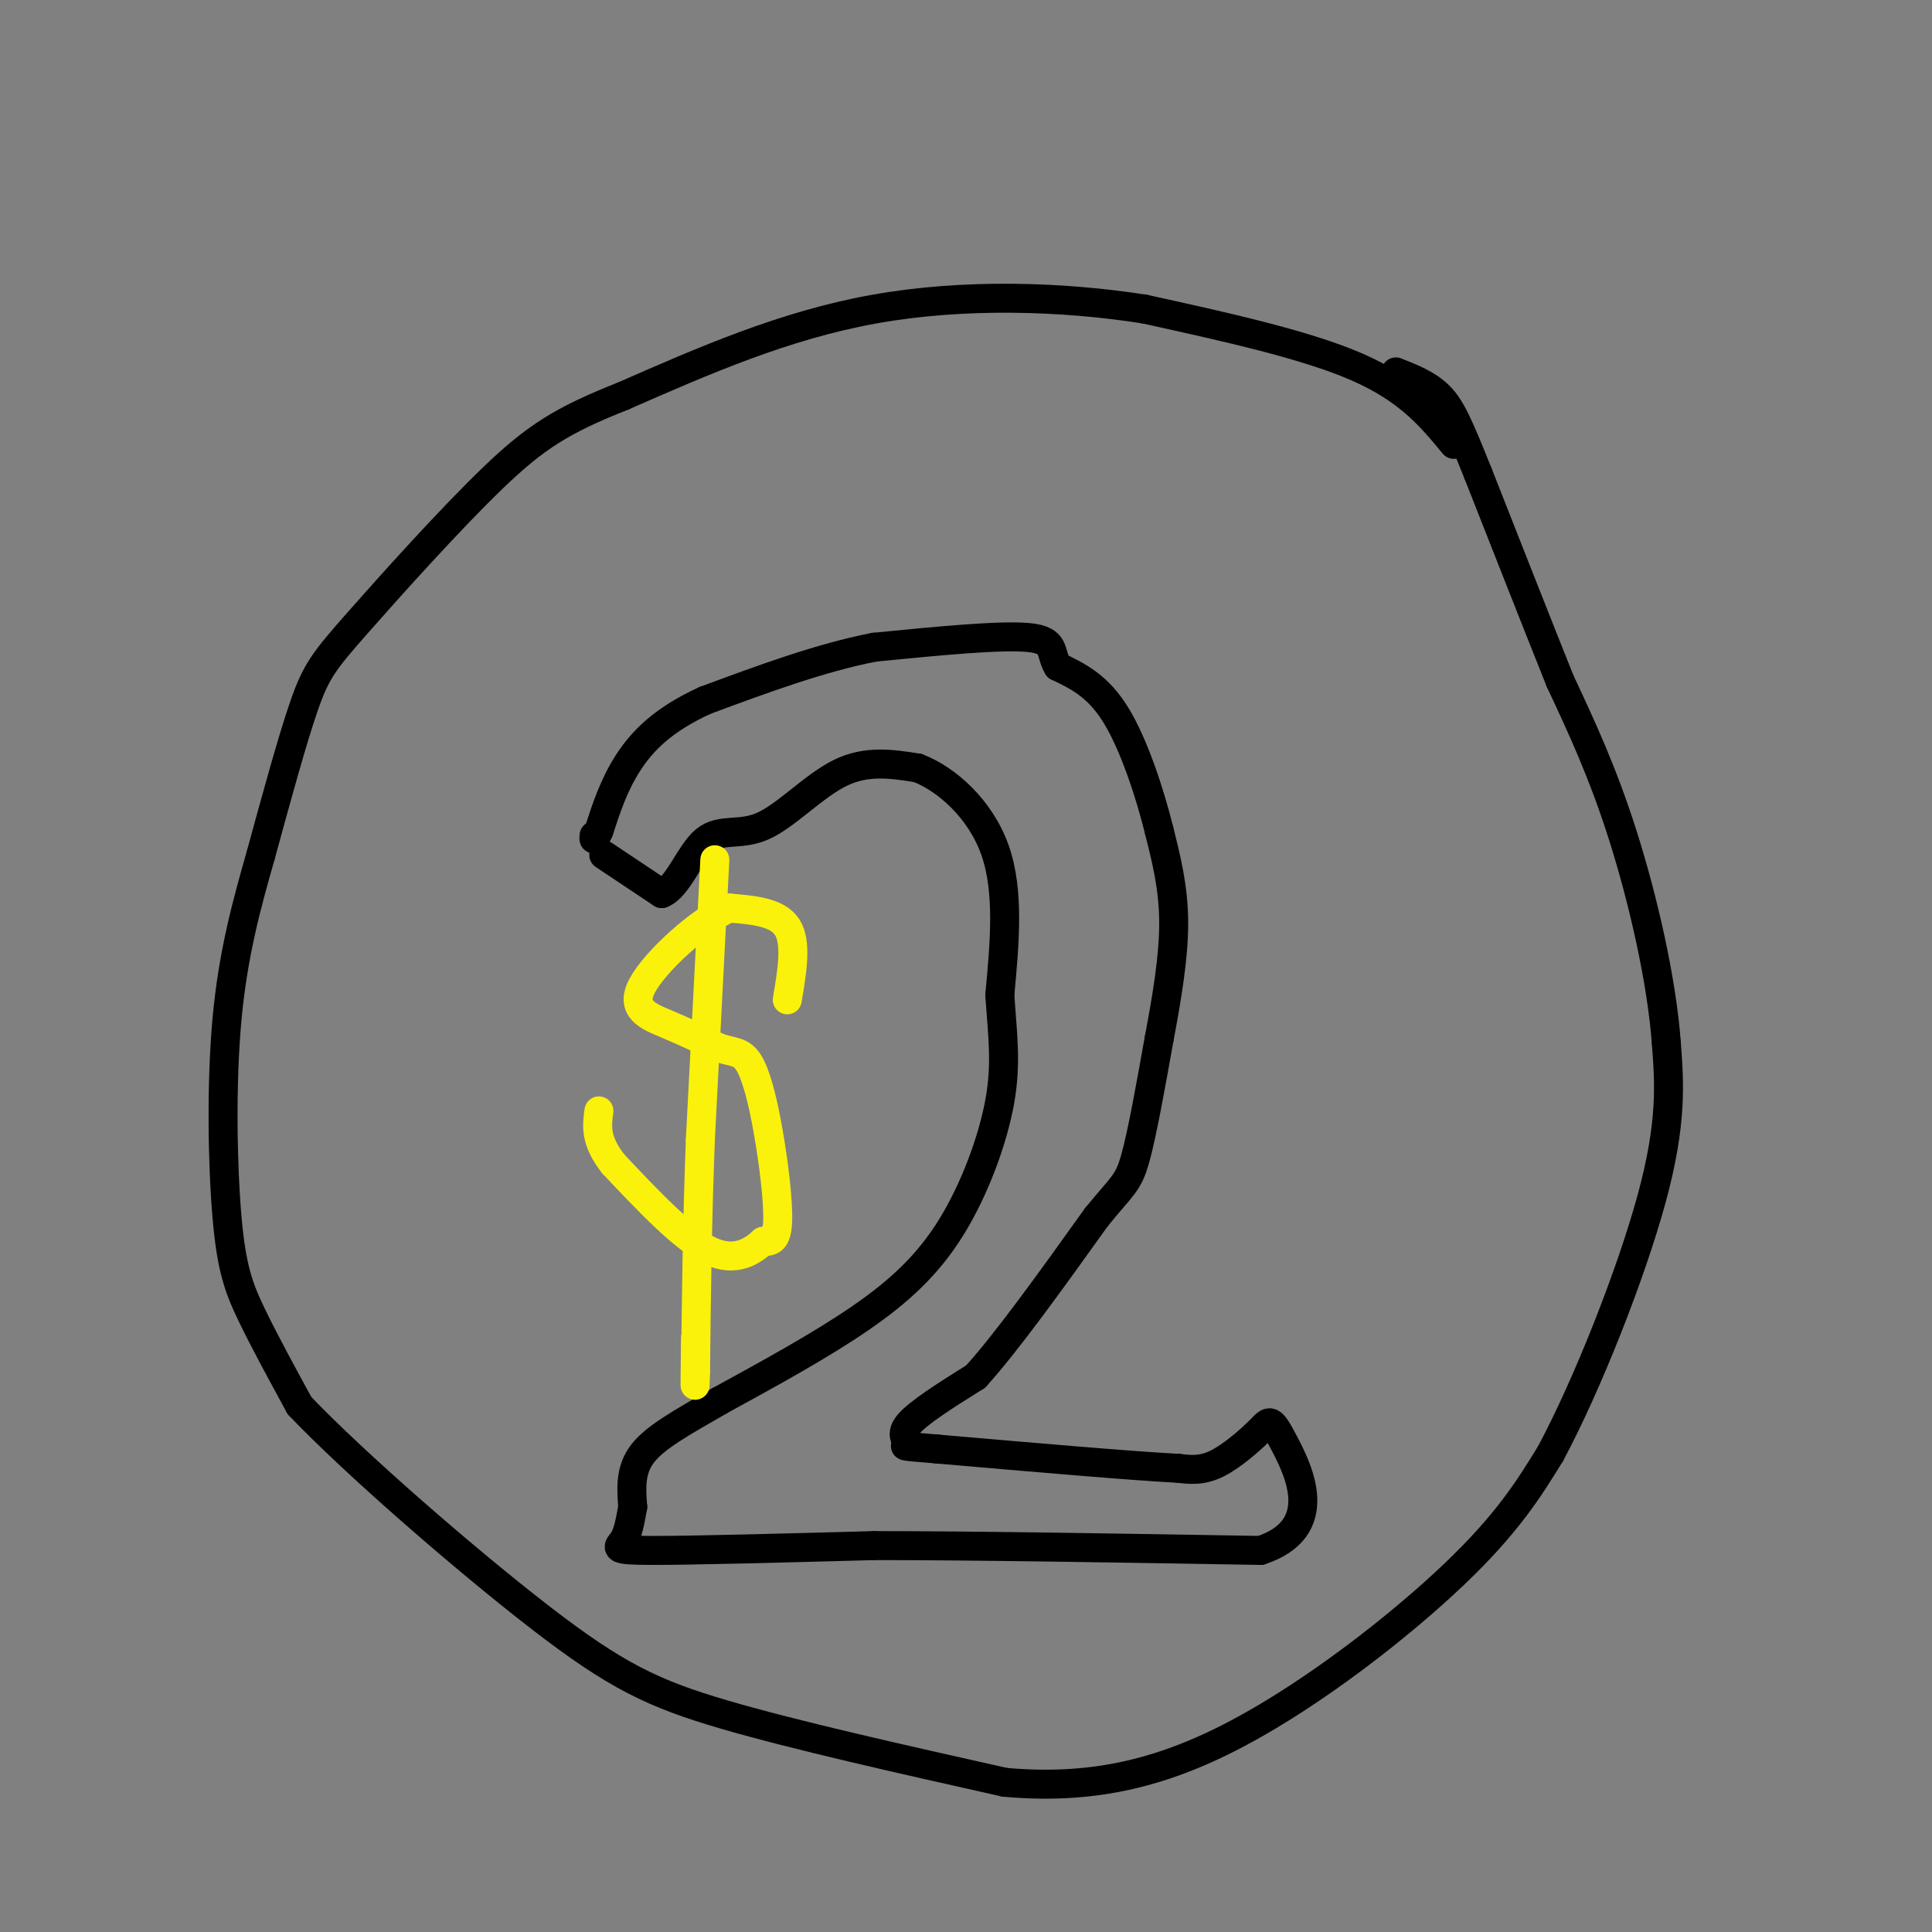 <svg viewBox='0 0 400 400' version='1.1' xmlns='http://www.w3.org/2000/svg' xmlns:xlink='http://www.w3.org/1999/xlink'><rect x="0" y="0" width="400" height="400" fill="#808080" stroke="none"/><g fill='none' stroke='rgb(0,0,0)' stroke-width='6' stroke-linecap='round' stroke-linejoin='round'><path d='M301,92c-4.667,-5.667 -9.333,-11.333 -20,-16c-10.667,-4.667 -27.333,-8.333 -44,-12'/><path d='M237,64c-16.978,-2.667 -37.422,-3.333 -56,0c-18.578,3.333 -35.289,10.667 -52,18'/><path d='M129,82c-12.609,4.989 -18.132,8.461 -27,17c-8.868,8.539 -21.080,22.145 -28,30c-6.920,7.855 -8.549,9.959 -11,17c-2.451,7.041 -5.726,19.021 -9,31'/><path d='M54,177c-2.930,10.270 -5.754,20.443 -7,34c-1.246,13.557 -0.912,30.496 0,41c0.912,10.504 2.404,14.573 5,20c2.596,5.427 6.298,12.214 10,19'/><path d='M62,291c11.286,11.869 34.500,32.042 50,44c15.500,11.958 23.286,15.702 38,20c14.714,4.298 36.357,9.149 58,14'/><path d='M208,369c17.393,1.571 31.875,-1.500 48,-10c16.125,-8.500 33.893,-22.429 45,-33c11.107,-10.571 15.554,-17.786 20,-25'/><path d='M321,301c7.644,-14.244 16.756,-37.356 21,-53c4.244,-15.644 3.622,-23.822 3,-32'/><path d='M345,216c-0.956,-13.111 -4.844,-29.889 -9,-43c-4.156,-13.111 -8.578,-22.556 -13,-32'/><path d='M323,141c-5.000,-12.500 -11.000,-27.750 -17,-43'/><path d='M306,98c-4.022,-10.022 -5.578,-13.578 -8,-16c-2.422,-2.422 -5.711,-3.711 -9,-5'/><path d='M125,177c0.000,0.000 12.000,8.000 12,8'/><path d='M137,185c3.372,-1.244 5.801,-8.354 9,-11c3.199,-2.646 7.169,-0.828 12,-3c4.831,-2.172 10.523,-8.335 16,-11c5.477,-2.665 10.738,-1.833 16,-1'/><path d='M190,159c6.000,2.289 13.000,8.511 16,17c3.000,8.489 2.000,19.244 1,30'/><path d='M207,206c0.550,8.297 1.426,14.038 0,22c-1.426,7.962 -5.153,18.144 -10,26c-4.847,7.856 -10.813,13.388 -19,19c-8.187,5.612 -18.593,11.306 -29,17'/><path d='M149,290c-7.978,4.600 -13.422,7.600 -16,11c-2.578,3.400 -2.289,7.200 -2,11'/><path d='M131,312c-0.571,3.155 -1.000,5.542 -2,7c-1.000,1.458 -2.571,1.988 6,2c8.571,0.012 27.286,-0.494 46,-1'/><path d='M181,320c21.000,0.000 50.500,0.500 80,1'/><path d='M261,321c13.694,-4.537 7.928,-16.381 5,-22c-2.928,-5.619 -3.019,-5.013 -5,-3c-1.981,2.013 -5.852,5.432 -9,7c-3.148,1.568 -5.574,1.284 -8,1'/><path d='M244,304c-9.667,-0.500 -29.833,-2.250 -50,-4'/><path d='M194,300c-8.929,-0.726 -6.250,-0.542 -6,-1c0.250,-0.458 -1.929,-1.560 0,-4c1.929,-2.440 7.964,-6.220 14,-10'/><path d='M202,285c6.500,-7.167 15.750,-20.083 25,-33'/><path d='M227,252c5.444,-6.689 6.556,-6.911 8,-12c1.444,-5.089 3.222,-15.044 5,-25'/><path d='M240,215c1.578,-8.378 3.022,-16.822 3,-24c-0.022,-7.178 -1.511,-13.089 -3,-19'/><path d='M240,172c-1.933,-7.844 -5.267,-17.956 -9,-24c-3.733,-6.044 -7.867,-8.022 -12,-10'/><path d='M219,138c-1.778,-2.978 -0.222,-5.422 -6,-6c-5.778,-0.578 -18.889,0.711 -32,2'/><path d='M181,134c-11.167,2.167 -23.083,6.583 -35,11'/><path d='M146,145c-8.733,3.978 -13.067,8.422 -16,13c-2.933,4.578 -4.467,9.289 -6,14'/><path d='M124,172c-1.167,2.500 -1.083,1.750 -1,1'/></g>
<g fill='none' stroke='rgb(251,242,11)' stroke-width='6' stroke-linecap='round' stroke-linejoin='round'><path d='M163,207c1.000,-5.917 2.000,-11.833 0,-15c-2.000,-3.167 -7.000,-3.583 -12,-4'/><path d='M151,188c-6.095,2.583 -15.333,11.042 -18,16c-2.667,4.958 1.238,6.417 5,8c3.762,1.583 7.381,3.292 11,5'/><path d='M149,217c2.860,0.895 4.509,0.632 6,3c1.491,2.368 2.825,7.368 4,14c1.175,6.632 2.193,14.895 2,19c-0.193,4.105 -1.596,4.053 -3,4'/><path d='M158,257c-2.022,1.867 -5.578,4.533 -11,2c-5.422,-2.533 -12.711,-10.267 -20,-18'/><path d='M127,241c-3.833,-4.833 -3.417,-7.917 -3,-11'/><path d='M148,178c0.000,0.000 -3.000,58.000 -3,58'/><path d='M145,236c-0.667,17.667 -0.833,32.833 -1,48'/><path d='M144,284c-0.167,6.833 -0.083,-0.083 0,-7'/></g>
</svg>